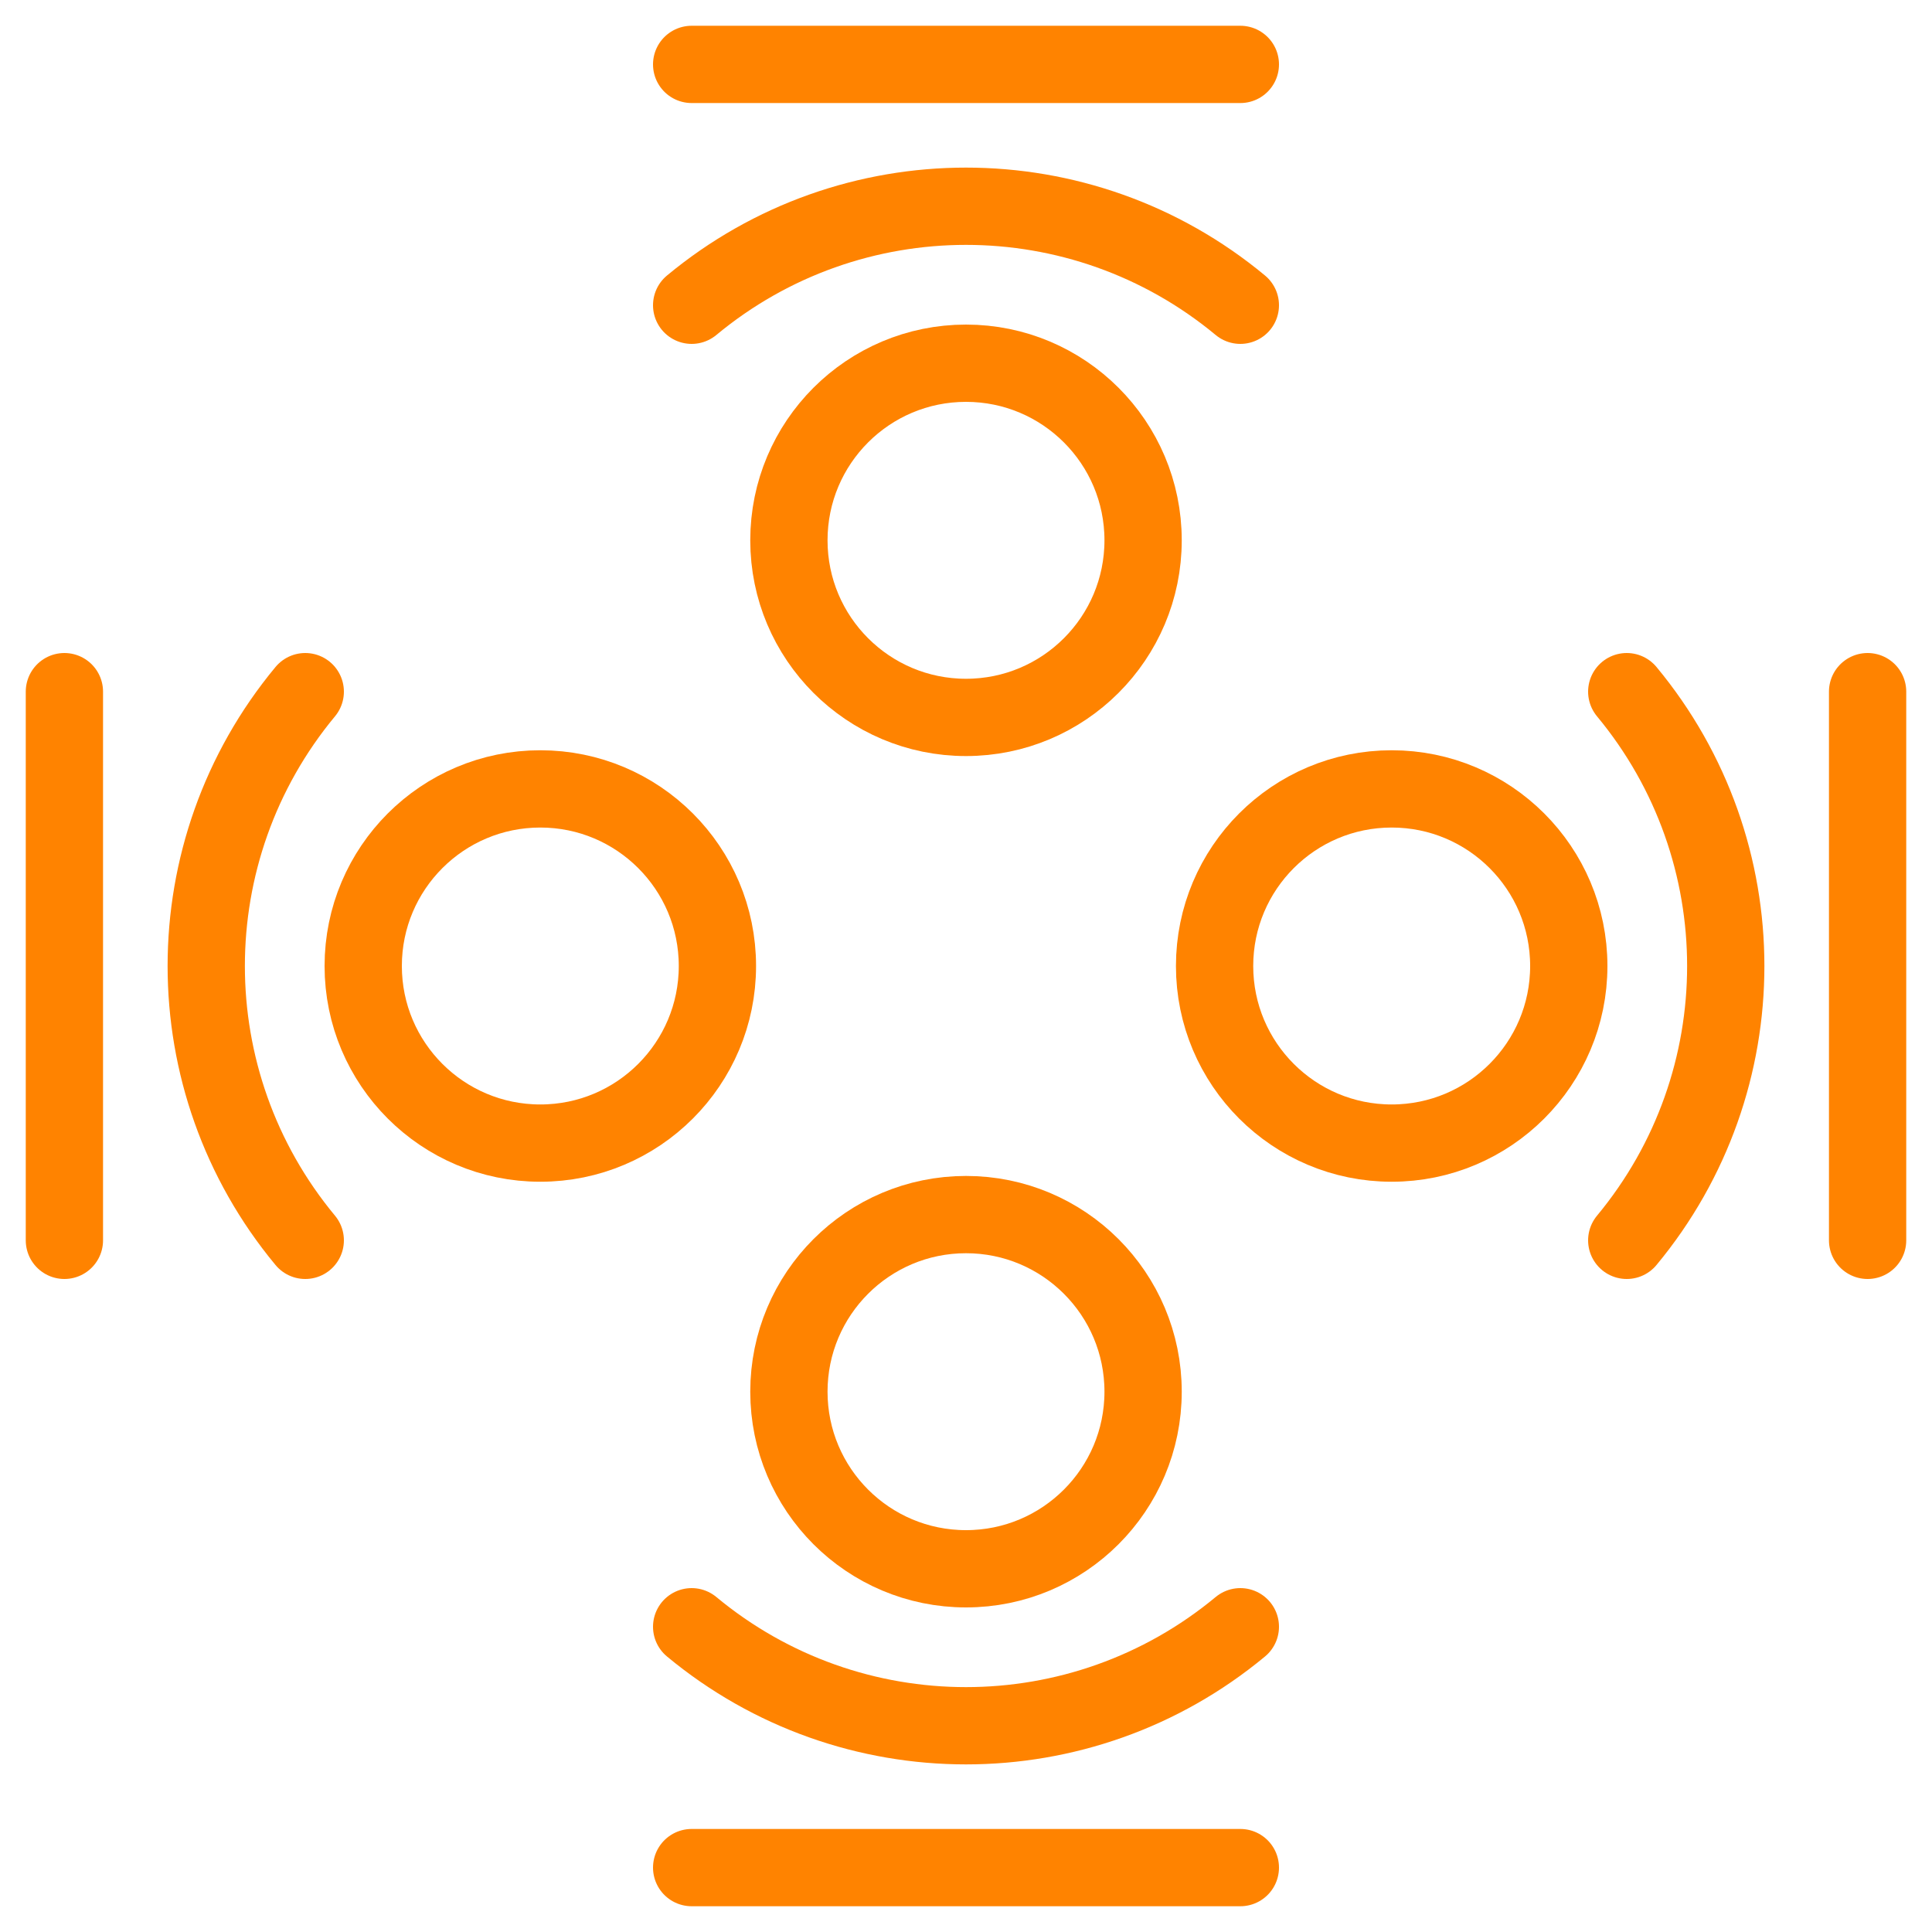<?xml version="1.0" encoding="utf-8"?>
<!-- Generator: Adobe Illustrator 28.0.0, SVG Export Plug-In . SVG Version: 6.00 Build 0)  -->
<svg version="1.1" id="图层_1" xmlns="http://www.w3.org/2000/svg" xmlns:xlink="http://www.w3.org/1999/xlink" x="0px" y="0px"
	 viewBox="0 0 30 30" style="enable-background:new 0 0 30 30;" xml:space="preserve">
<style type="text/css">
	.st0{fill:none;stroke:#FF8300;stroke-width:1.2;stroke-linecap:round;stroke-miterlimit:10;}
	.st1{fill:none;stroke:#FF8300;stroke-width:1.2;stroke-linecap:round;stroke-linejoin:round;stroke-miterlimit:10;}
	.st2{fill:none;stroke:#FFFFFF;stroke-width:4;stroke-linecap:round;stroke-linejoin:round;stroke-miterlimit:10;}
	.st3{fill:none;stroke:#FF8300;stroke-width:1.2;stroke-linecap:round;stroke-linejoin:round;}
	.st4{fill:none;stroke:#FF8300;stroke-width:1.2;stroke-linecap:round;stroke-linejoin:round;stroke-dasharray:3.088,3.088;}
	
		.st5{clip-path:url(#SVGID_00000082329667602950850360000013668962593887699131_);fill:none;stroke:#FF8300;stroke-width:1.2;stroke-linecap:round;stroke-linejoin:round;stroke-miterlimit:10;}
	.st6{fill:none;stroke:#FF8300;stroke-width:1.2;stroke-miterlimit:10;}
</style>
<g>
	<circle class="st1" cx="15" cy="8.39" r="2.75"/>
	<circle class="st1" cx="21.61" cy="15" r="2.75"/>
	<circle class="st1" cx="8.39" cy="15" r="2.75"/>
	<circle class="st1" cx="15" cy="21.61" r="2.75"/>
	<line class="st1" x1="10.74" y1="1" x2="19.26" y2="1"/>
	<line class="st1" x1="1" y1="19.26" x2="1" y2="10.74"/>
	<line class="st1" x1="19.26" y1="29" x2="10.74" y2="29"/>
	<path class="st1" d="M19.26,25.26c-2.47,2.05-6.05,2.05-8.52,0"/>
	<path class="st1" d="M25.26,10.74c2.05,2.47,2.05,6.05,0,8.52"/>
	<path class="st1" d="M10.74,4.74c2.47-2.05,6.05-2.05,8.52,0"/>
	<path class="st1" d="M4.74,19.26c-2.05-2.47-2.05-6.05,0-8.52"/>
	<line class="st1" x1="29" y1="10.74" x2="29" y2="19.26"/>
</g>
</svg>
